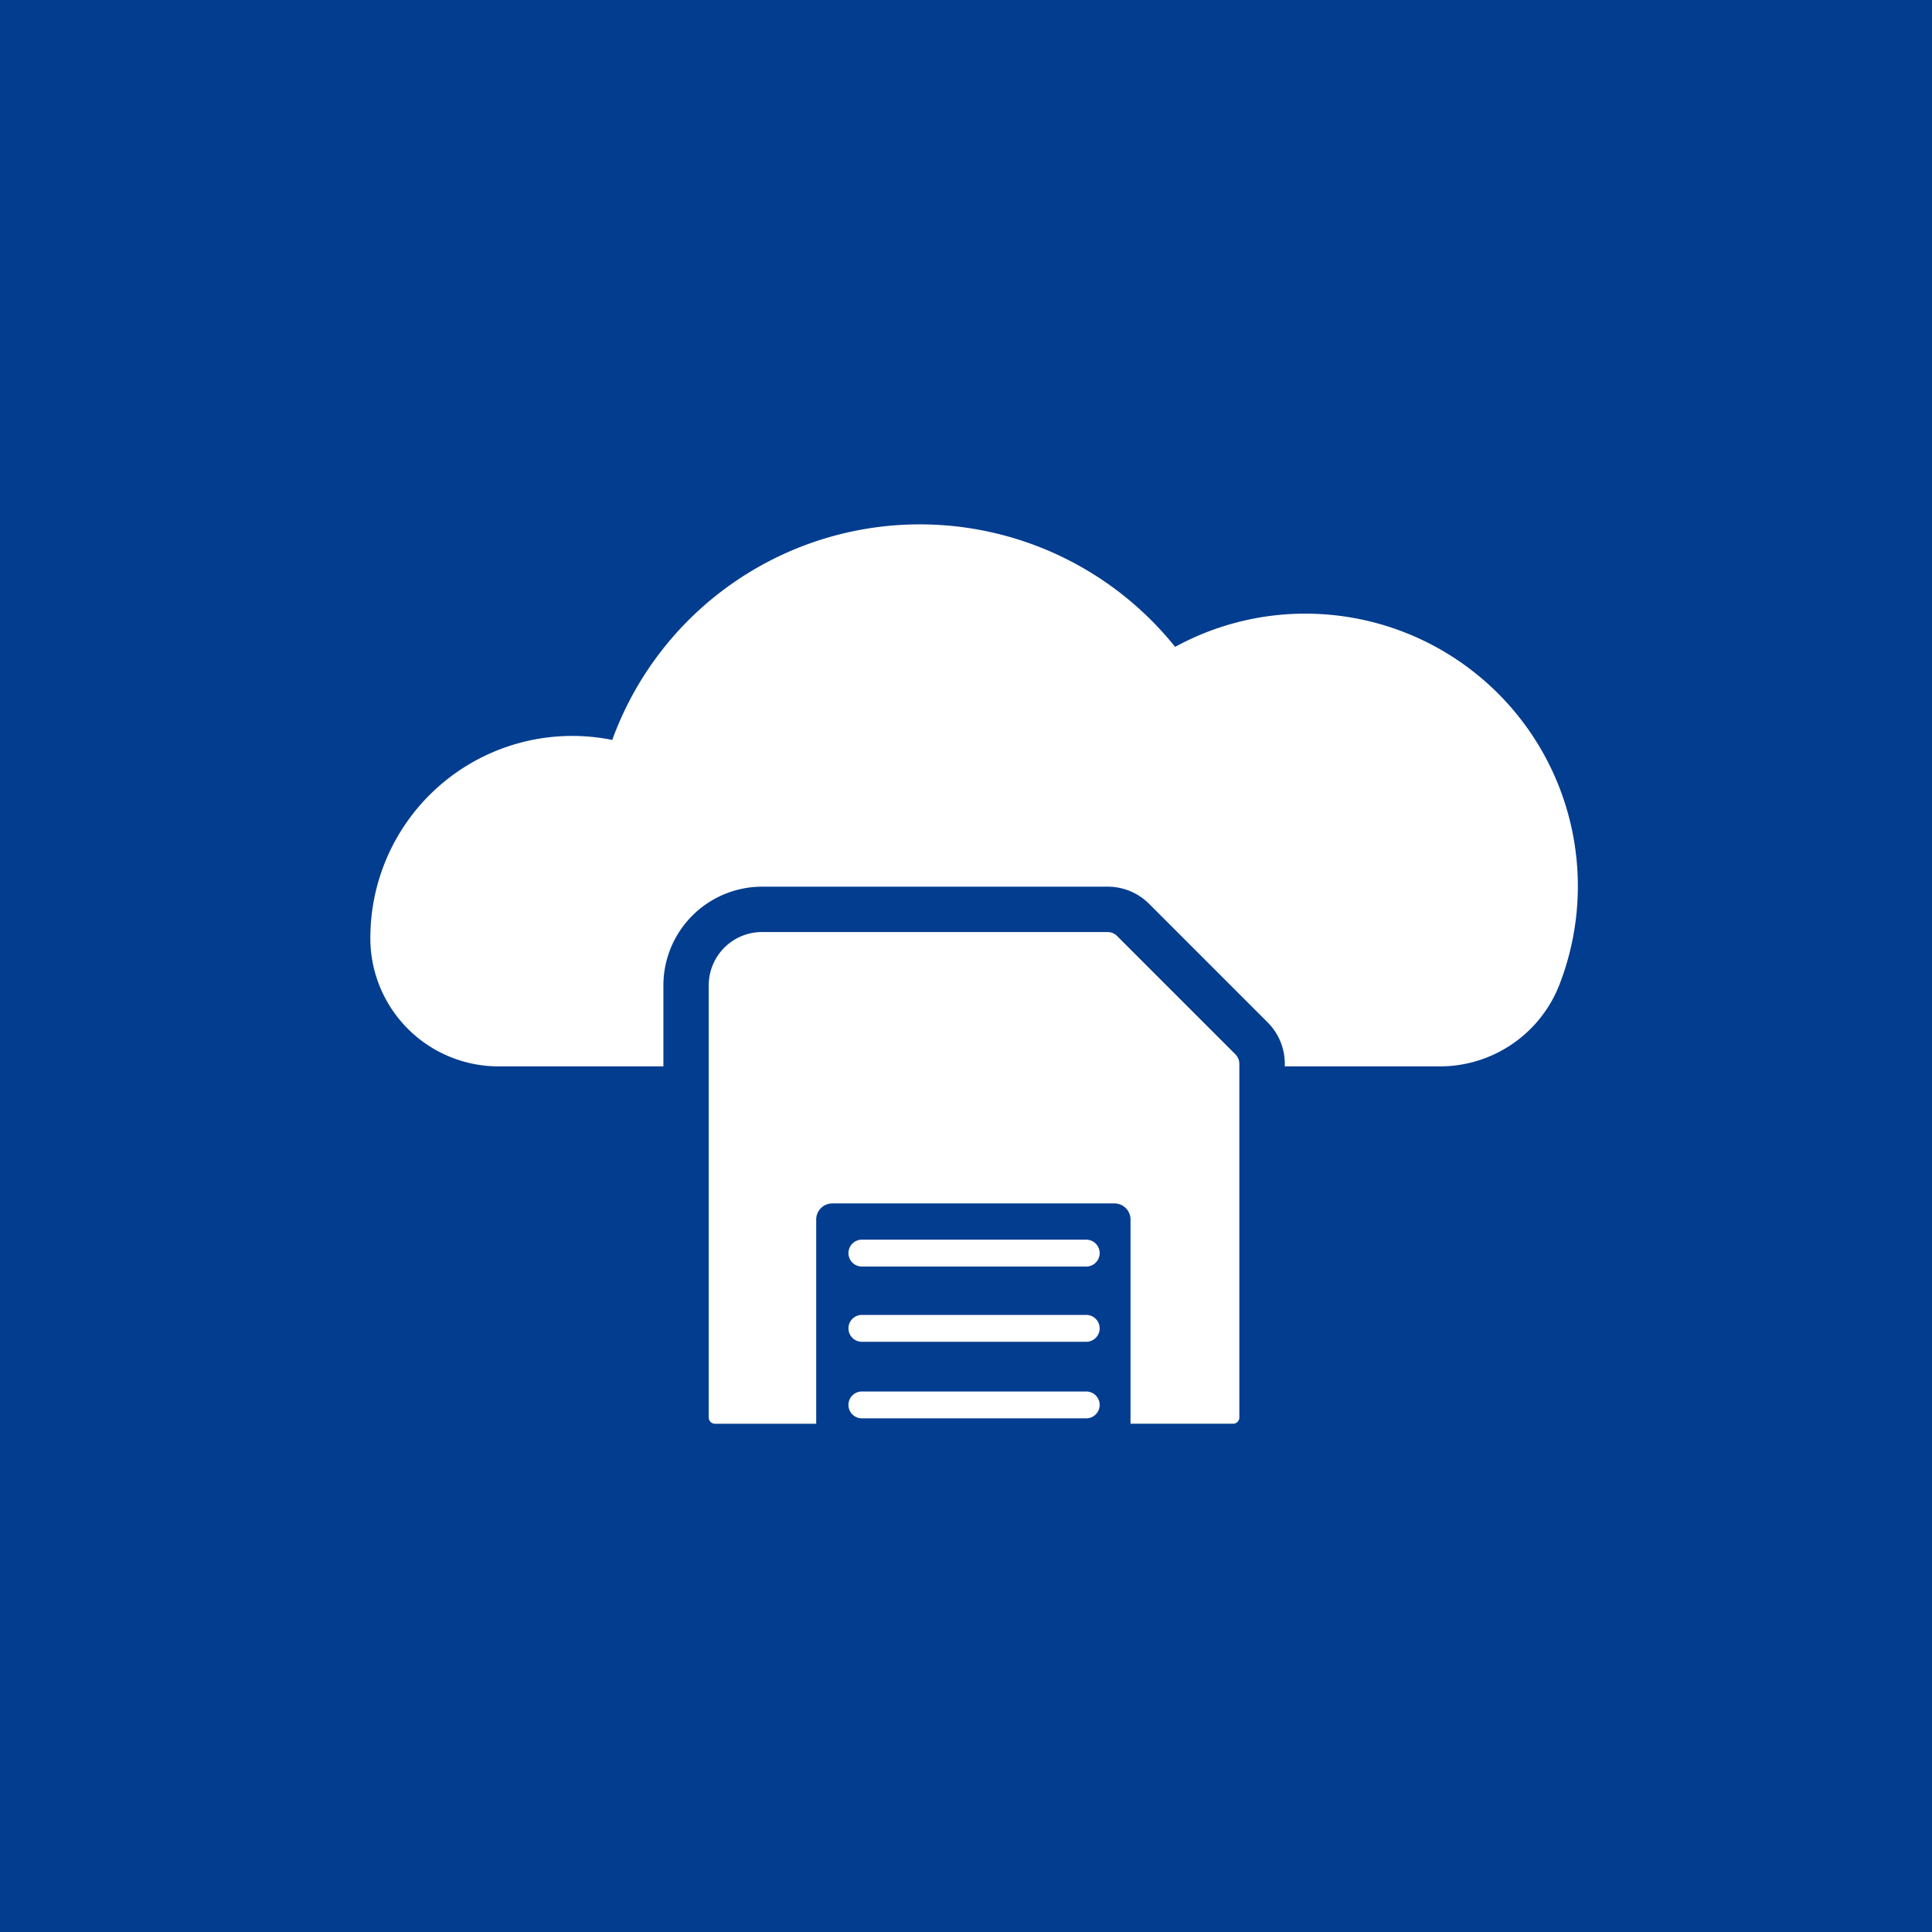 <svg xmlns="http://www.w3.org/2000/svg" width="120" height="120" viewBox="0 0 120 120">
  <g id="icon-cloud-computing" transform="translate(-1044.865 -841.176)">
    <rect id="Rectangle_7" data-name="Rectangle 7" width="120" height="120" transform="translate(1044.865 841.176)" fill="#033D8F"/>
    <g id="Group_114" data-name="Group 114" transform="translate(7 4.57)">
      <g id="Group_114-inner" data-name="Group 114-inner">
        <path id="Path_69" data-name="Path 69" d="M1139.428,931.325a.832.832,0,0,0-.589-.244H1117.38a3.313,3.313,0,0,0-3.313,3.313v26.841a.387.387,0,0,0,.387.387h6.289V948.938a1,1,0,0,1,1-1h17.523a1,1,0,0,1,1,1v12.683h6.373a.387.387,0,0,0,.386-.387V939.27a.833.833,0,0,0-.244-.59Z" transform="translate(-32.182 -36.585)" fill="#fff"/>
        <path id="Path_70" data-name="Path 70" d="M1115.2,867.723a16.851,16.851,0,0,0-8.346,2.062,20.325,20.325,0,0,0-34.961,5.78,12.538,12.538,0,0,0-15.024,12.283c0,.062,0,.124,0,.186a7.962,7.962,0,0,0,7.982,7.807h10.219v-5.032a6.137,6.137,0,0,1,6.13-6.13h21.459a3.628,3.628,0,0,1,2.582,1.07l7.355,7.355a3.626,3.626,0,0,1,1.07,2.582v.155h9.622a7.968,7.968,0,0,0,7.427-5.053,16.925,16.925,0,0,0-15.516-23.065Z" transform="translate(4 7)" fill="#fff"/>
        <path id="Path_66" data-name="Path 66" d="M1152.454,1008.744h-13.935a.834.834,0,1,0,0,1.668h13.935a.834.834,0,0,0,0-1.668Z" transform="translate(-47.121 -85.71)" fill="#fff"/>
        <path id="Path_67" data-name="Path 67" d="M1152.454,995.8h-13.935a.834.834,0,1,0,0,1.669h13.935a.834.834,0,0,0,0-1.669Z" transform="translate(-47.121 -77.522)" fill="#fff"/>
        <path id="Path_68" data-name="Path 68" d="M1152.454,983.083h-13.935a.834.834,0,1,0,0,1.669h13.935a.834.834,0,0,0,0-1.669Z" transform="translate(-47.121 -69.479)" fill="#fff"/>
      </g>
      <rect id="Group_114-area" data-name="Group 114-area" width="75" height="75" transform="translate(1060.865 859.605)" fill="none"/>
    </g>
  </g>
</svg>